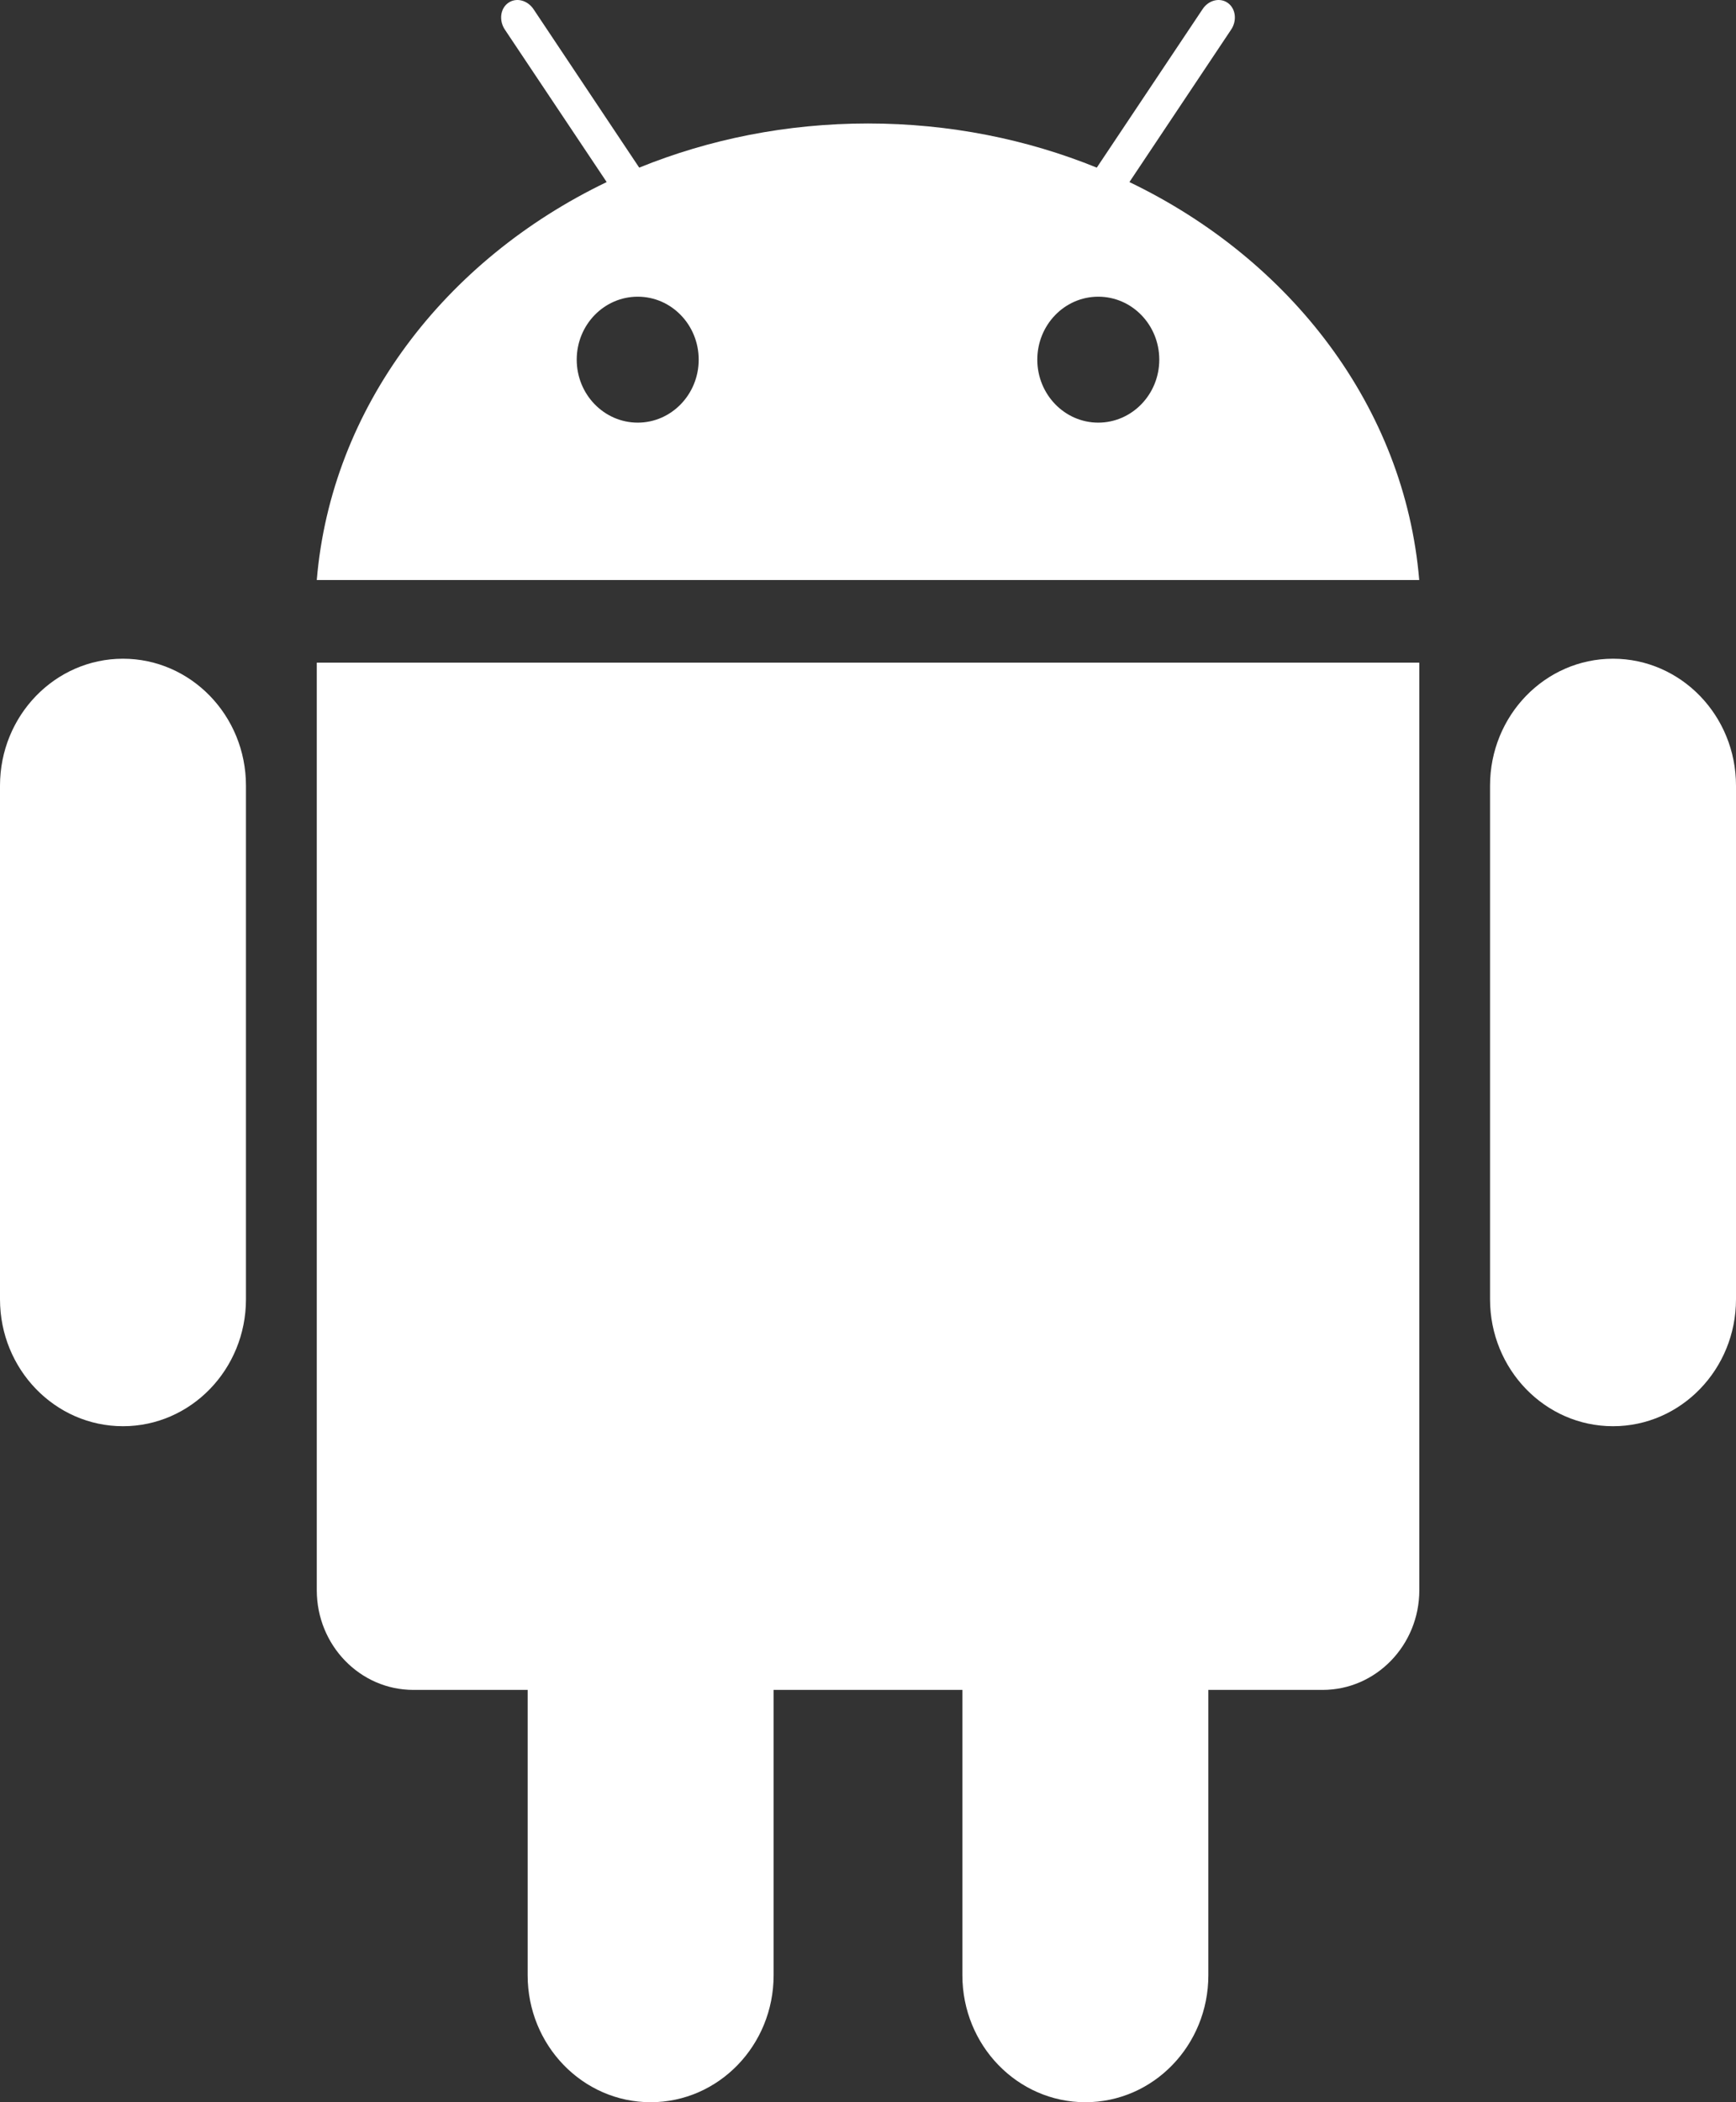 <svg width="19" height="23" viewBox="0 0 19 23" fill="none" xmlns="http://www.w3.org/2000/svg">
<rect x="0" y="0" width="19" height="23" fill="#333333" stroke="none"/>
<path d="M12.361 1.992L13.475 0.323C13.541 0.224 13.524 0.093 13.438 0.032C13.351 -0.03 13.227 0.001 13.162 0.1L12.004 1.834C11.241 1.524 10.393 1.351 9.5 1.351C8.607 1.351 7.759 1.524 6.996 1.834L5.839 0.1C5.772 0.001 5.649 -0.03 5.562 0.032C5.476 0.093 5.459 0.223 5.525 0.323L6.64 1.992C4.868 2.843 3.625 4.46 3.467 6.346H15.533C15.375 4.46 14.133 2.843 12.361 1.992ZM6.98 4.624C6.611 4.624 6.312 4.315 6.312 3.935C6.312 3.554 6.611 3.246 6.98 3.246C7.348 3.246 7.647 3.554 7.647 3.935C7.647 4.315 7.348 4.624 6.98 4.624ZM12.02 4.624C11.652 4.624 11.353 4.315 11.353 3.935C11.353 3.554 11.652 3.246 12.02 3.246C12.389 3.246 12.688 3.554 12.688 3.935C12.688 4.315 12.389 4.624 12.02 4.624Z" fill="white"/>
<path d="M2.692 14.215C2.692 14.982 2.089 15.604 1.346 15.604C0.603 15.604 0 14.982 0 14.215V8.596C0 7.829 0.603 7.207 1.346 7.207C2.089 7.207 2.692 7.829 2.692 8.596V14.215Z" fill="white"/>
<path d="M3.467 7.25V17.398C3.467 18 3.94 18.489 4.524 18.489H5.775V21.611C5.775 22.378 6.378 23 7.121 23C7.865 23 8.467 22.378 8.467 21.611V18.489H10.533V21.611C10.533 22.378 11.136 23 11.879 23C12.623 23 13.225 22.378 13.225 21.611V18.489H14.476C15.06 18.489 15.534 18 15.534 17.398V7.25H3.467Z" fill="white"/>
<path d="M16.308 14.215C16.308 14.982 16.91 15.604 17.654 15.604C18.397 15.604 19 14.982 19 14.215V8.596C19 7.829 18.397 7.207 17.654 7.207C16.91 7.207 16.308 7.829 16.308 8.596V14.215Z" fill="white"/>
</svg>
